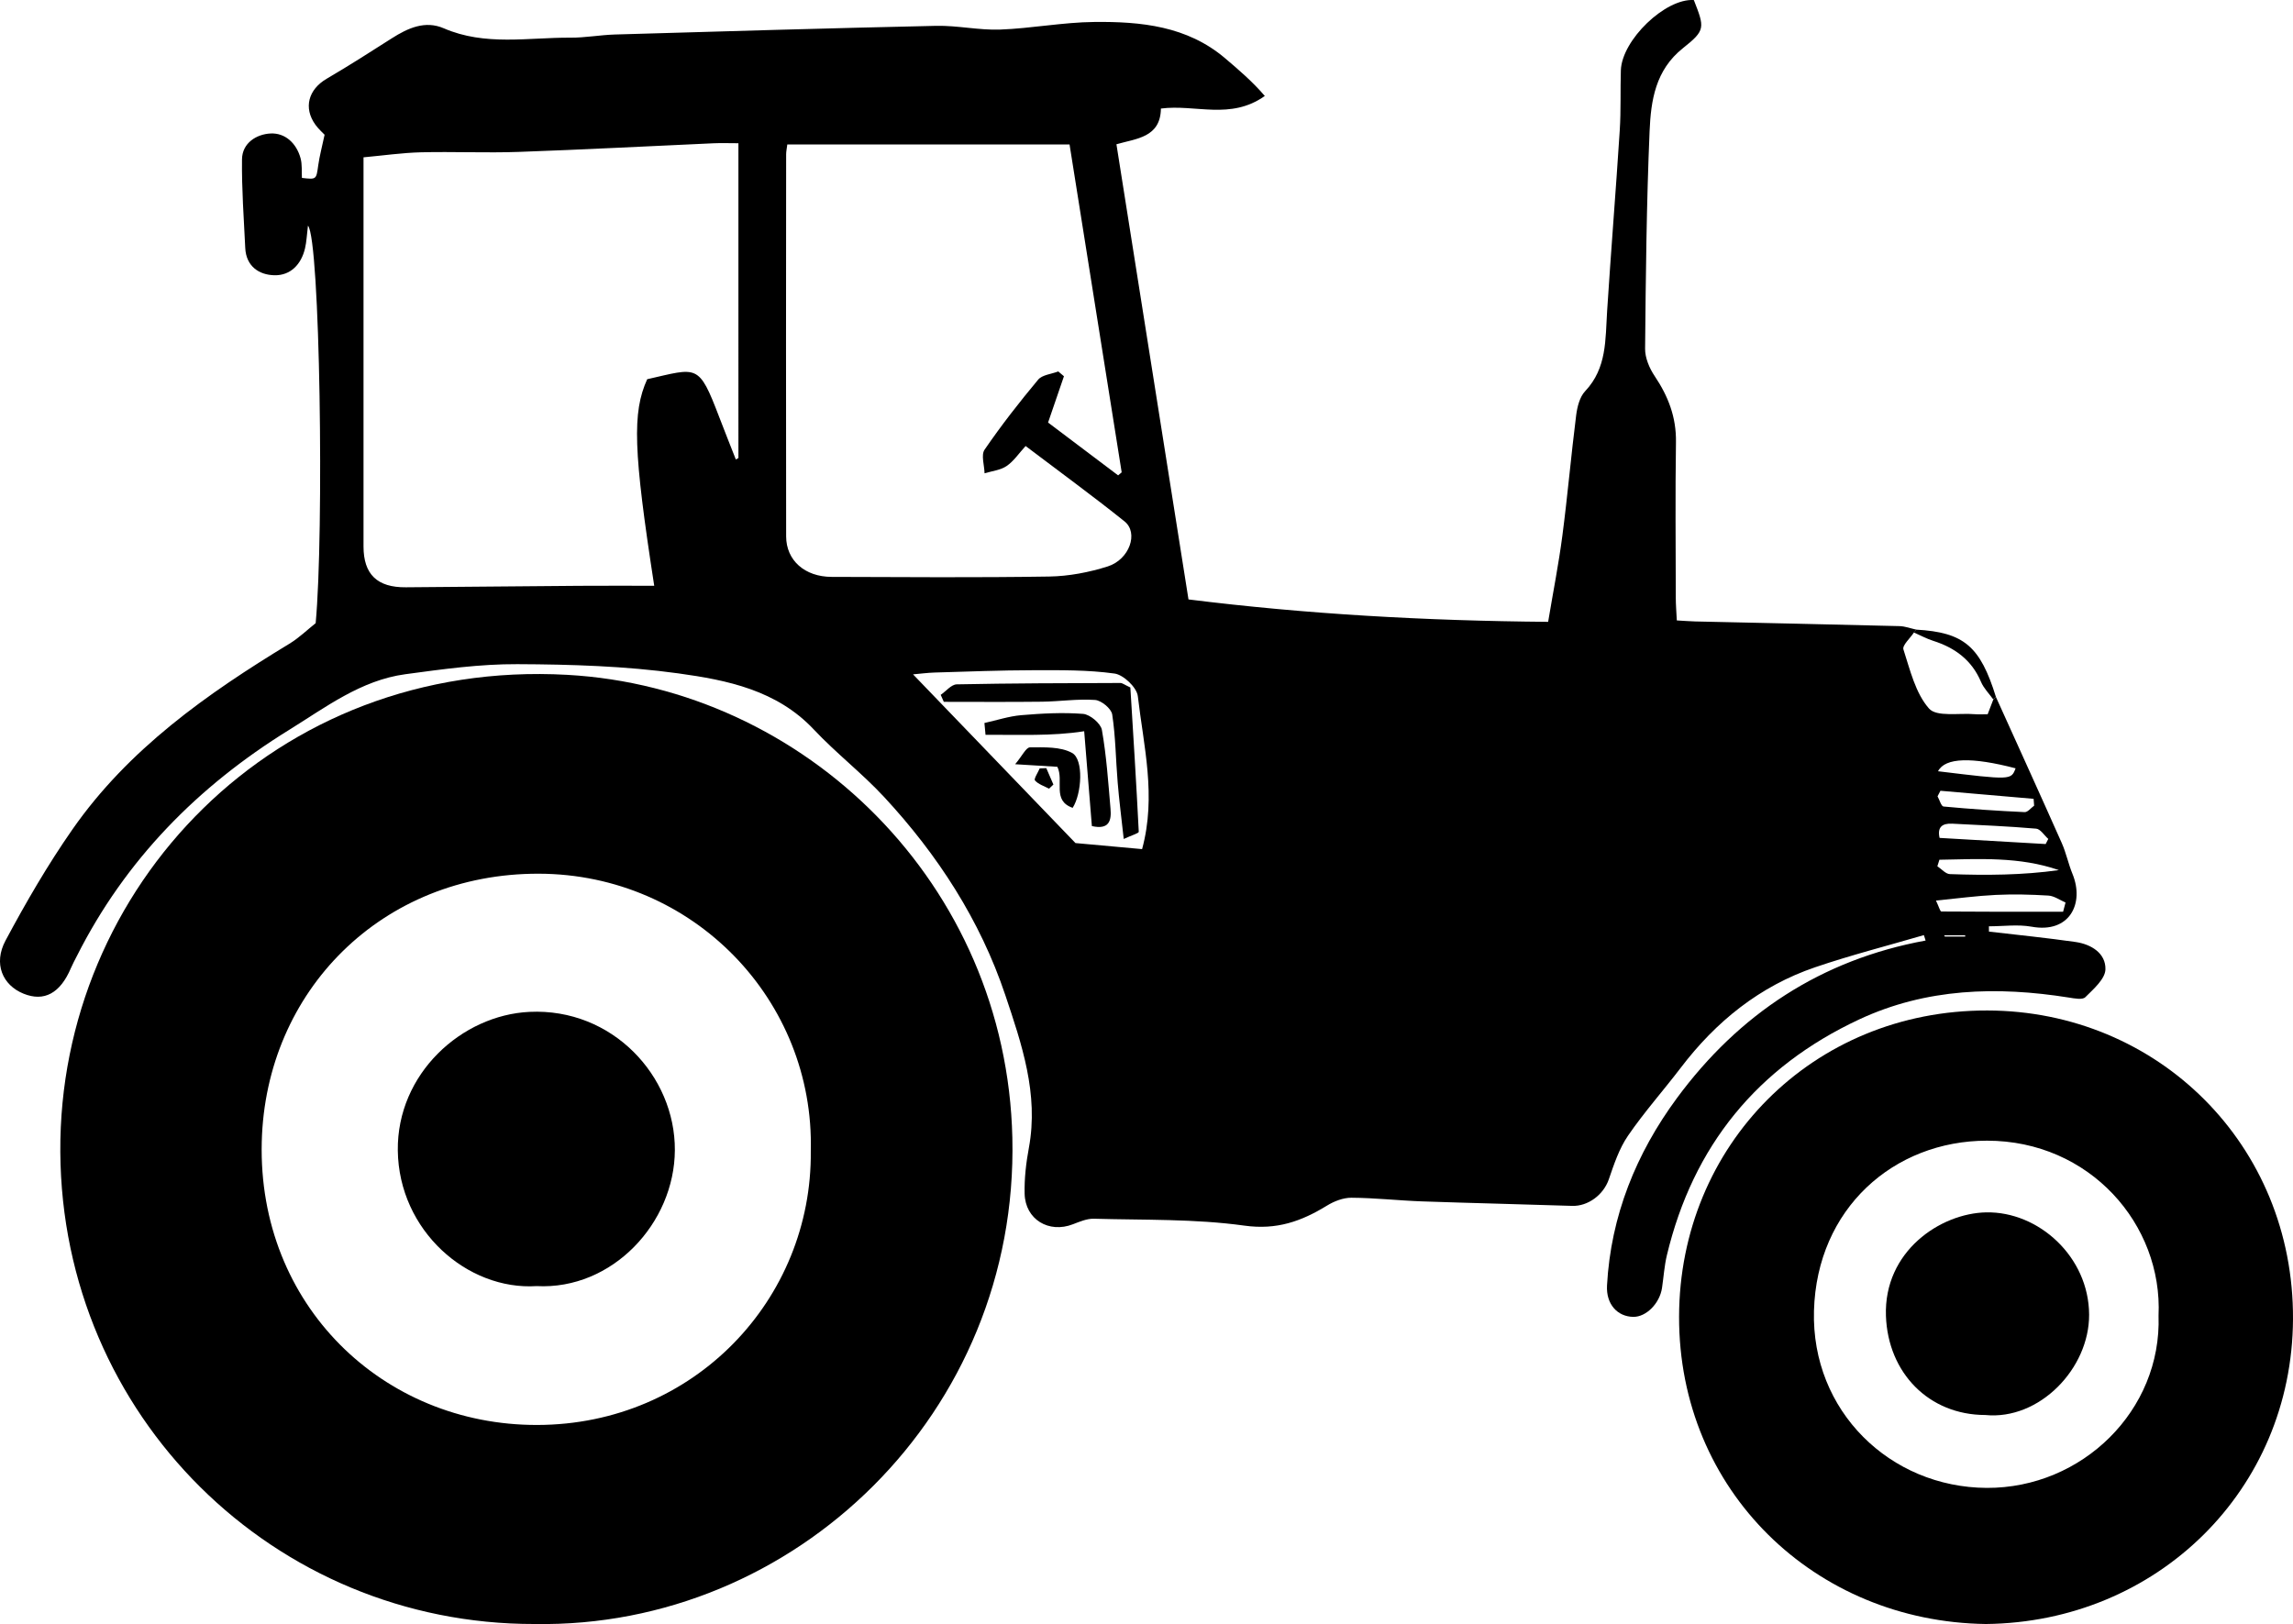 <svg xmlns="http://www.w3.org/2000/svg" xmlns:xlink="http://www.w3.org/1999/xlink" id="Layer_1" x="0px" y="0px" viewBox="0 0 515.54 365.23" style="enable-background:new 0 0 515.54 365.23;" xml:space="preserve"><g>	<path d="M448.76,156.76c4.94,10.93,9.91,21.84,14.78,32.8c1,2.24,1.49,4.71,2.43,6.99c2.71,6.63-0.66,13.4-9.19,11.85  c-3.11-0.56-6.4-0.09-9.61-0.09c0,0.4,0.01,0.79,0.01,1.19c6.5,0.76,13.01,1.41,19.49,2.34c3.52,0.51,6.8,2.54,6.7,6.16  c-0.06,2.15-2.67,4.42-4.52,6.25c-0.64,0.64-2.47,0.28-3.72,0.08c-16.15-2.56-32.03-2.12-47.12,4.92  c-22.89,10.69-37.35,28.43-43.24,53.03c-0.57,2.39-0.73,4.89-1.09,7.33c-0.51,3.5-3.57,6.58-6.48,6.53  c-3.54-0.06-6.12-2.83-5.89-7.06c0.85-15.65,6.55-29.7,15.72-42.14c13.96-18.93,32.48-31.14,55.91-35.43  c-0.13-0.41-0.26-0.81-0.39-1.22c-8.16,2.39-16.41,4.49-24.45,7.23c-12.44,4.24-22.28,12.18-30.21,22.6  c-3.91,5.13-8.22,9.97-11.86,15.28c-1.99,2.9-3.16,6.44-4.32,9.82c-1.18,3.44-4.64,6.08-8.25,5.96  c-11.25-0.37-22.5-0.62-33.74-1.01c-5.3-0.19-10.59-0.79-15.88-0.82c-1.84-0.01-3.88,0.78-5.49,1.77  c-5.74,3.52-11.28,5.52-18.58,4.5c-11.14-1.55-22.54-1.23-33.83-1.55c-1.56-0.04-3.19,0.66-4.7,1.24  c-5.41,2.11-10.73-1.06-10.87-6.87c-0.08-3.44,0.33-6.95,0.96-10.34c2.23-12.09-1.61-23.3-5.32-34.36  c-5.65-16.83-15.19-31.52-27.22-44.5c-4.96-5.35-10.82-9.87-15.82-15.19c-8.32-8.85-19.46-11.1-30.47-12.62  c-11.94-1.65-24.12-2.02-36.19-2.07c-8.39-0.04-16.82,1.13-25.17,2.26c-10,1.35-17.92,7.44-26.2,12.56  c-20.45,12.64-36.76,29.2-47.66,50.82c-0.45,0.89-0.93,1.76-1.32,2.67c-2.41,5.7-6.03,7.67-10.67,5.79  c-4.72-1.91-6.83-6.74-4.05-11.94c4.59-8.58,9.5-17.05,15.06-25.02c12.6-18.06,30.21-30.47,48.74-41.72  c2.22-1.35,4.12-3.21,5.93-4.64c1.9-20.28,1.01-86.3-1.73-89.4c-0.26,2.07-0.31,3.62-0.66,5.1c-0.84,3.62-3.27,6.14-6.87,6.06  c-3.46-0.07-6.38-2.01-6.57-6.13c-0.32-6.64-0.81-13.29-0.73-19.93c0.04-3.71,3.29-5.66,6.41-5.82c3.29-0.17,5.84,2.19,6.76,5.58  c0.38,1.4,0.22,2.95,0.3,4.41c3.3,0.38,3.22,0.37,3.67-2.83c0.29-2.09,0.85-4.14,1.43-6.88c-0.33-0.36-1.31-1.21-2.05-2.23  c-2.76-3.81-1.6-7.96,2.53-10.37c4.96-2.9,9.8-6,14.64-9.09c3.62-2.31,7.49-4.06,11.67-2.25c9.31,4.04,18.98,2.05,28.52,2.11  c3.31,0.02,6.62-0.61,9.94-0.71c24.09-0.71,48.17-1.42,72.26-1.95c4.78-0.1,9.59,1.01,14.36,0.84c7.07-0.26,14.11-1.64,21.18-1.71  c10.48-0.11,20.86,0.9,29.4,8.15c3.1,2.63,6.19,5.28,8.94,8.49c-7.72,5.48-15.59,1.82-23.36,2.83c-0.09,6.53-5.54,6.74-10,8.03  c5.38,33.97,10.71,67.64,16.2,102.36c26.34,3.29,53.16,4.81,80.86,5.04c1.09-6.54,2.36-12.94,3.2-19.38  c1.18-9,1.96-18.05,3.1-27.06c0.24-1.89,0.79-4.13,2.02-5.43c4.92-5.2,4.53-11.63,4.94-17.99c0.87-13.56,1.97-27.11,2.84-40.67  c0.29-4.48,0.11-8.99,0.25-13.48c0.21-6.84,10.02-16.25,16.41-15.82c2.44,6.24,2.64,6.78-2.44,10.81  c-6.21,4.92-7.22,11.8-7.51,18.68c-0.69,16.29-0.86,32.6-1.01,48.91c-0.02,2.07,0.97,4.4,2.16,6.17c3.04,4.53,4.86,9.23,4.78,14.8  c-0.17,11.66-0.06,23.33-0.04,34.99c0,1.63,0.14,3.25,0.23,5.15c1.58,0.09,2.86,0.2,4.16,0.23c15.3,0.35,30.6,0.66,45.89,1.05  c1.27,0.03,2.53,0.52,3.79,0.79c-0.17,0.21-0.34,0.43-0.52,0.64c-0.85,1.29-2.67,2.9-2.37,3.81c1.5,4.63,2.7,9.82,5.75,13.29  c1.71,1.95,6.78,0.97,10.34,1.28c0.82,0.07,1.65,0.01,2.85,0.01c0.39-1.02,0.83-2.18,1.28-3.34  C448.35,157.11,448.55,156.94,448.76,156.76z M166.02,32.21c-2.05,0-3.84-0.07-5.62,0.01c-14.59,0.65-29.17,1.43-43.77,1.94  c-7.32,0.26-14.66-0.09-21.98,0.09c-4.24,0.11-8.47,0.72-12.92,1.13c0,2.1,0,3.58,0,5.06c0,27.48,0,54.96,0,82.44  c0,6.28,3.08,9.25,9.52,9.19c12.99-0.11,25.98-0.23,38.96-0.33c5.6-0.04,11.2-0.01,16.88-0.01c-4.7-30.42-4.97-38.93-1.58-46.45  c11.37-2.57,11.54-3.66,16.19,8.5c1.22,3.19,2.49,6.37,3.74,9.55c0.19-0.11,0.39-0.22,0.58-0.33  C166.02,79.6,166.02,56.17,166.02,32.21z M240.47,32.49c-21.7,0-42.51,0-63.46,0c-0.11,0.93-0.26,1.57-0.26,2.21  c-0.02,28.64-0.05,57.28,0,85.92c0.01,5.4,4.19,9.09,10.21,9.11c16.32,0.05,32.64,0.18,48.95-0.08c4.4-0.07,8.94-0.94,13.14-2.27  c4.91-1.56,6.98-7.57,3.78-10.13c-7.16-5.74-14.59-11.15-22.24-16.95c-1.52,1.66-2.67,3.41-4.27,4.5  c-1.38,0.94-3.28,1.12-4.96,1.64c-0.04-1.8-0.82-4.11,0-5.31c3.73-5.44,7.81-10.67,12.04-15.74c0.92-1.11,2.99-1.26,4.53-1.86  c0.43,0.36,0.85,0.72,1.28,1.08c-1.12,3.26-2.24,6.53-3.57,10.41c4.89,3.69,10.32,7.78,15.75,11.88c0.27-0.23,0.53-0.45,0.8-0.68  C248.26,81.44,244.32,56.66,240.47,32.49z M241.8,189.59c5.02,0.46,9.91,0.9,14.98,1.36c3.25-11.97,0.33-23.2-0.96-34.39  c-0.22-1.95-3.22-4.81-5.23-5.09c-6.01-0.84-12.18-0.76-18.28-0.75c-7.38,0.01-14.76,0.31-22.14,0.52  c-1.63,0.05-3.26,0.27-4.89,0.41C217.79,164.65,229.82,177.15,241.8,189.59z M463.85,205.04c0.18-0.69,0.37-1.39,0.55-2.08  c-1.28-0.54-2.54-1.48-3.85-1.56c-3.93-0.24-7.89-0.34-11.82-0.15c-4.33,0.21-8.64,0.79-13.46,1.27c0.67,1.41,0.93,2.45,1.2,2.46  C445.6,205.06,454.73,205.04,463.85,205.04z M436.04,193.34c-0.15,0.49-0.31,0.98-0.46,1.47c0.94,0.61,1.86,1.73,2.82,1.76  c8.17,0.29,16.35,0.25,24.5-0.9C454.02,192.6,445.02,193.18,436.04,193.34z M459.93,189.81c0.2-0.38,0.39-0.76,0.59-1.15  c-0.91-0.8-1.76-2.23-2.73-2.31c-6.28-0.54-12.58-0.8-18.88-1.12c-2.25-0.11-3.38,0.79-2.83,3.2  C444.17,188.9,452.05,189.35,459.93,189.81z M436.27,177.83c-0.22,0.42-0.43,0.83-0.65,1.25c0.45,0.8,0.83,2.24,1.35,2.29  c6.07,0.57,12.15,0.98,18.24,1.26c0.69,0.03,1.42-0.94,2.13-1.45c-0.04-0.51-0.08-1.02-0.12-1.54  C450.24,179.04,443.25,178.43,436.27,177.83z M435.73,173.44c16.43,2,16.43,2,17.44-0.66  C443.35,170.22,437.35,170.32,435.73,173.44z M437.11,210.32c0.05,0.1,0.1,0.19,0.15,0.29c1.53,0,3.05,0,4.58,0  c0-0.1,0-0.19,0-0.29C440.26,210.32,438.68,210.32,437.11,210.32z"></path>	<path d="M120.19,365.21C61.6,365.32,13.93,318.42,13.56,259.05c-0.37-59.33,48.1-110.97,113.99-107.29  c53.38,2.99,98.75,46.99,100.06,104.12C229.03,317.79,178.63,366.21,120.19,365.21z M182.29,258.88  c0.87-33.89-26.37-62.32-61.16-62.4c-35.27-0.08-61.43,26.39-62.28,60.32c-0.91,36.6,27.16,63.71,61.92,63.65  C156.1,320.39,182.63,292.14,182.29,258.88z"></path>	<path d="M446.49,365.21c-38.46-0.51-69.06-30.02-68.98-69.12c0.08-38.43,29.97-68.93,69.31-68.85  c38.29,0.08,68.92,30.18,68.72,69.43C515.33,335.11,484.95,364.81,446.49,365.21z M485.31,295.88  c0.97-20.54-15.5-39.37-38.57-39.36c-20.99,0.01-38.26,15.29-38.9,38.24c-0.63,22.58,17.14,39.73,38.83,39.84  C468.17,334.69,486.04,317.15,485.31,295.88z"></path>	<path d="M430.81,141.59c10.73,0.61,14.41,3.72,17.95,15.18c-0.21,0.17-0.41,0.34-0.62,0.51c-0.93-1.31-2.14-2.5-2.75-3.95  c-2.08-4.9-5.85-7.66-10.75-9.22c-1.5-0.48-2.9-1.25-4.35-1.88C430.47,142.02,430.64,141.8,430.81,141.59z"></path>	<path d="M252.65,188.67c-0.53-4.88-1.04-8.77-1.36-12.68c-0.43-5.11-0.46-10.27-1.23-15.32c-0.2-1.31-2.44-3.16-3.85-3.26  c-3.94-0.28-7.94,0.34-11.91,0.39c-7.37,0.09-14.73,0.03-22.1,0.03c-0.23-0.52-0.46-1.05-0.7-1.57c1.2-0.82,2.38-2.33,3.6-2.36  c12.26-0.25,24.53-0.27,36.8-0.31c0.45,0,0.9,0.39,2.24,1.01c0.65,10.52,1.34,21.48,1.89,32.45  C256.04,187.39,254.49,187.81,252.65,188.67z"></path>	<path d="M221.33,162.59c2.76-0.61,5.49-1.52,8.28-1.76c4.62-0.39,9.3-0.65,13.9-0.29c1.55,0.12,3.97,2.14,4.23,3.6  c1.03,5.84,1.43,11.8,1.94,17.73c0.22,2.57-0.22,4.8-4.19,3.9c-0.57-6.97-1.14-14.02-1.73-21.33c-7.34,1.16-14.75,0.74-22.18,0.81  C221.5,164.37,221.41,163.48,221.33,162.59z"></path>	<path d="M241.17,181.67c-4.71-1.64-1.9-6.11-3.44-9.23c-2.65-0.16-5.39-0.33-9.49-0.58c1.58-1.87,2.45-3.79,3.33-3.79  c3.2-0.01,6.85-0.19,9.47,1.25C243.67,170.77,243.24,178.43,241.17,181.67z"></path>	<path d="M235.24,172.74c0.53,1.23,1.06,2.46,1.6,3.69c-0.33,0.31-0.65,0.62-0.98,0.93c-1.09-0.59-2.41-0.98-3.17-1.86  c-0.29-0.34,0.68-1.77,1.07-2.7C234.26,172.77,234.75,172.76,235.24,172.74z"></path>	<path d="M120.65,289.22c-15.58,1-30.99-12.48-31.21-30.49c-0.21-17.26,14.34-30.46,29.62-31.18c18.59-0.88,32.76,14.38,32.67,31.11  C151.65,275.06,137.66,290.11,120.65,289.22z"></path>	<path d="M446.36,318.21c-12.74-0.02-21.89-9.52-22.34-22.28c-0.51-14.54,12.24-23.09,22.54-23.29c11.76-0.23,23.08,9.96,23.14,23  C469.75,307.76,458.52,319.42,446.36,318.21z"></path></g></svg>